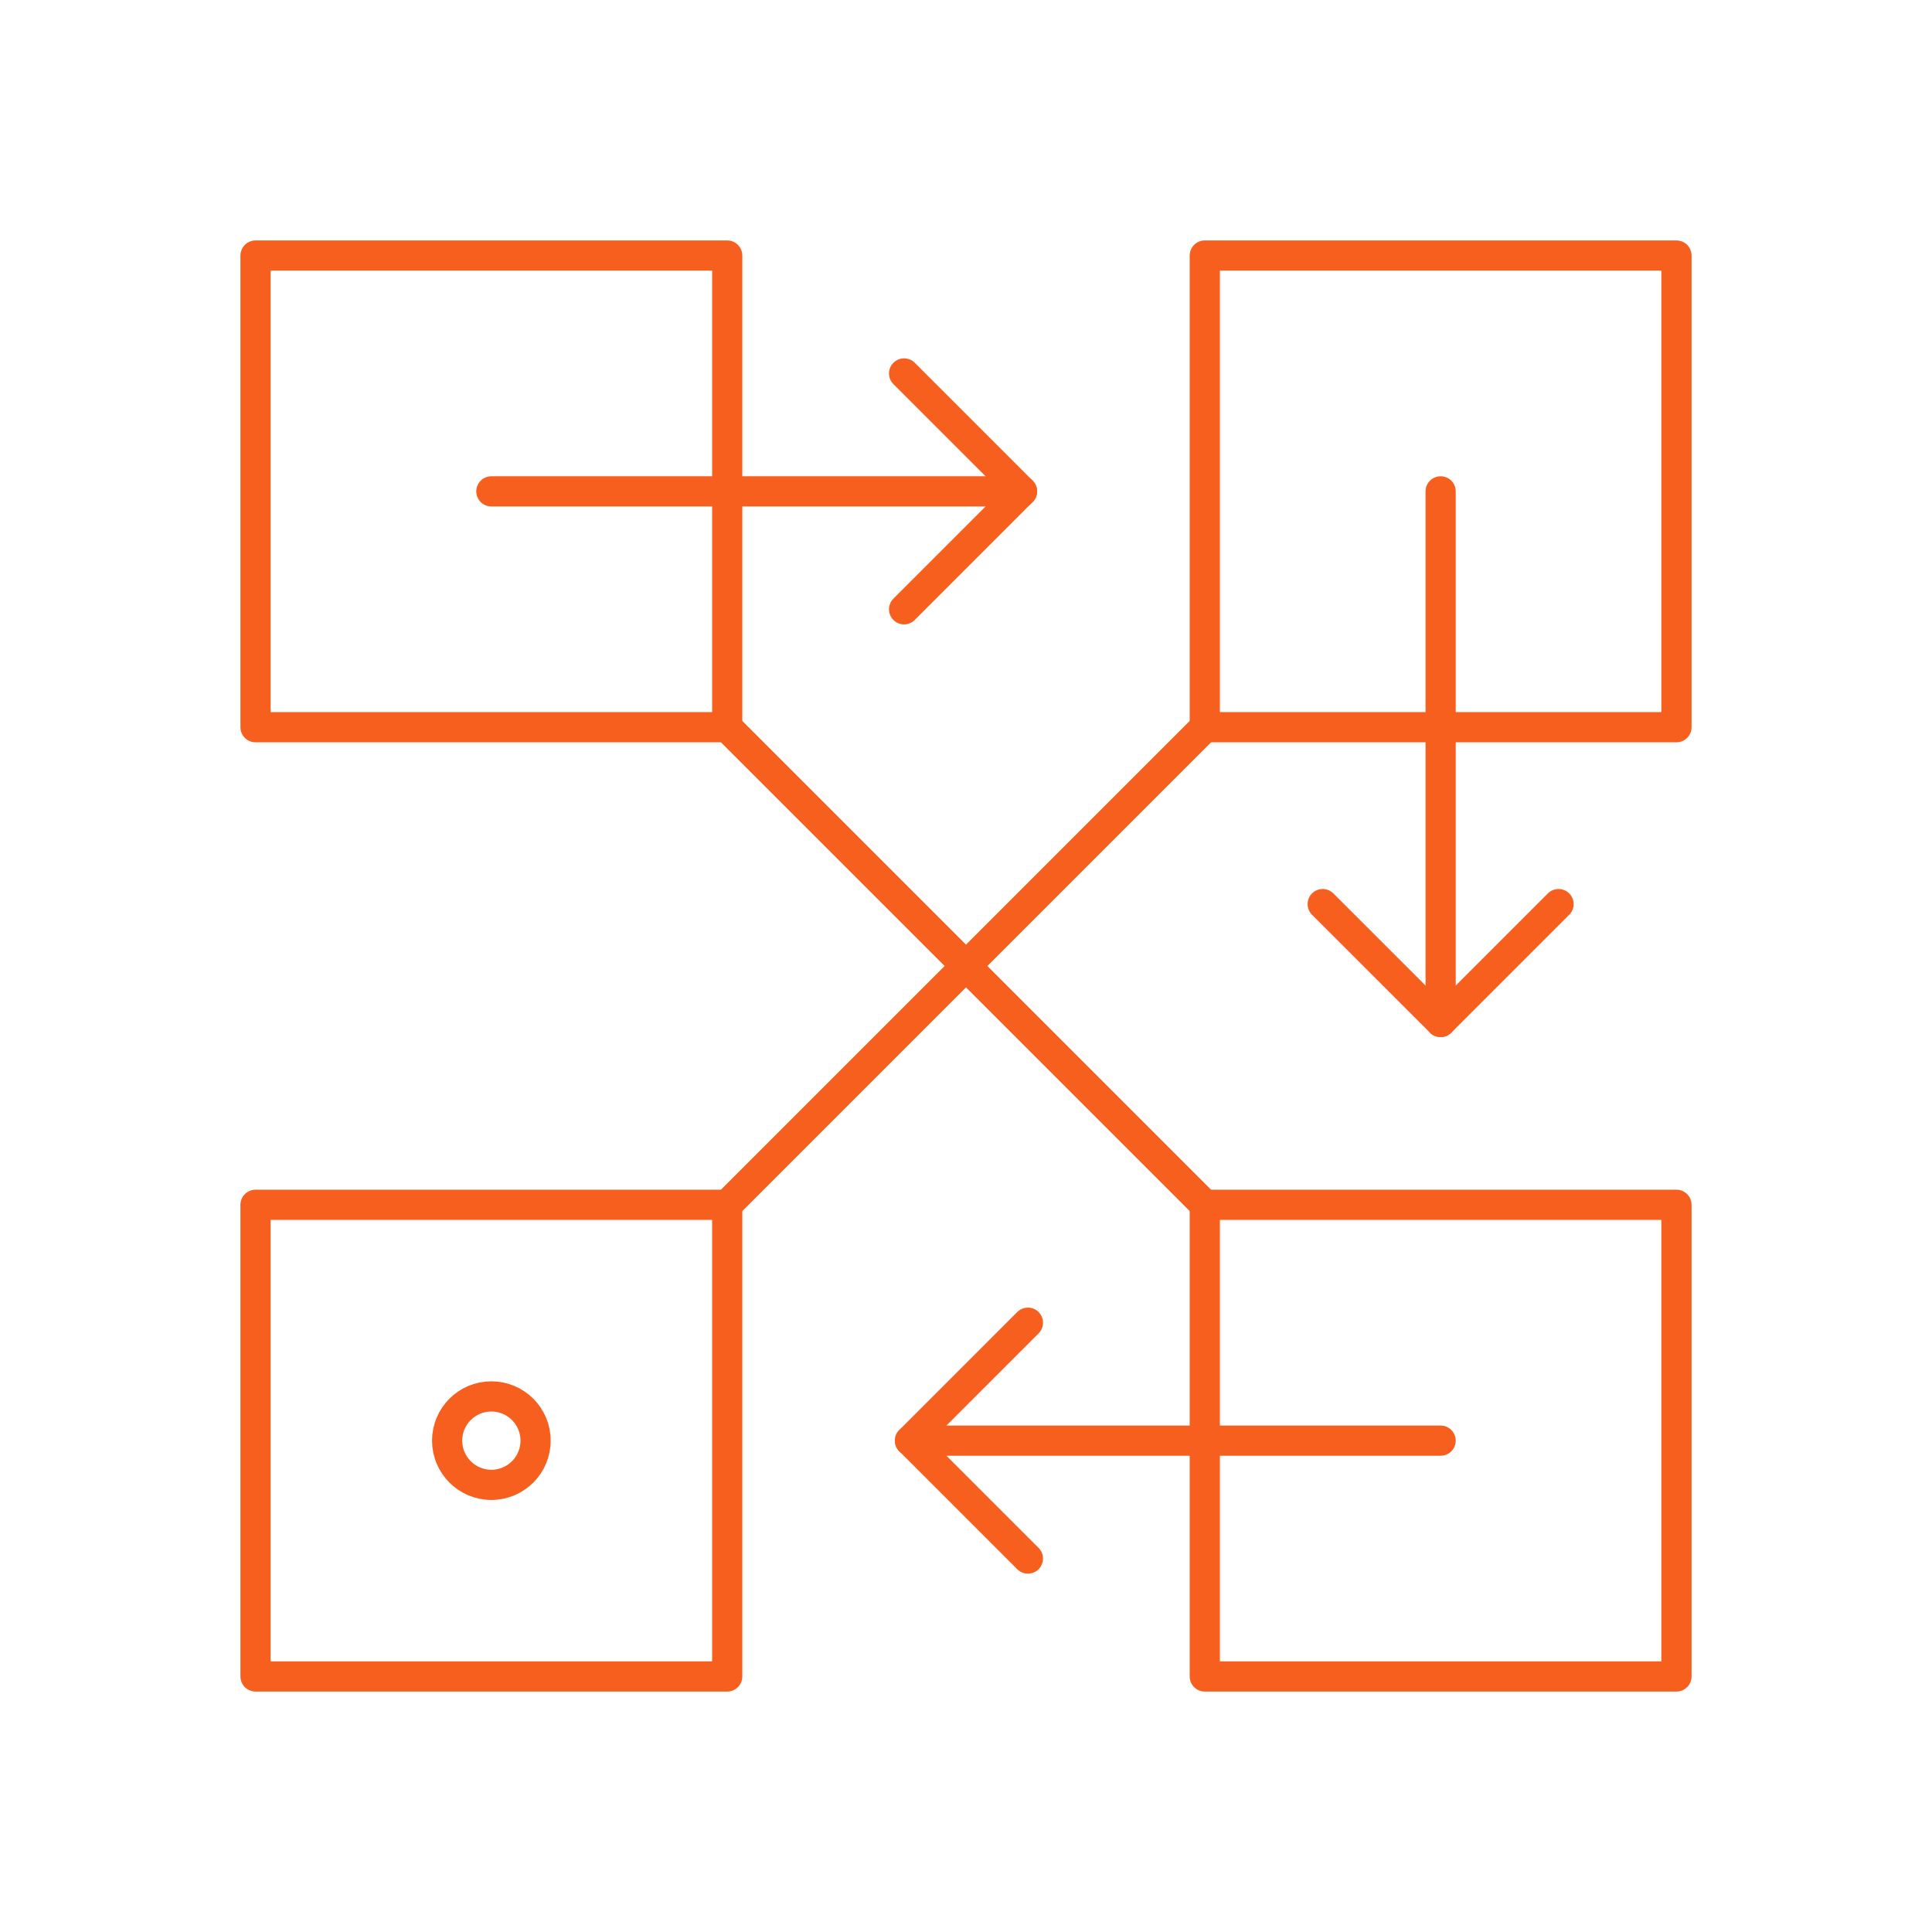 <svg width="64" height="64" viewBox="0 0 64 64" fill="none" xmlns="http://www.w3.org/2000/svg">
<g clip-path="url(#clip0_8130_15955)">
<mask id="mask0_8130_15955" style="mask-type:luminance" maskUnits="userSpaceOnUse" x="7" y="7" width="50" height="50">
<path d="M7 7H57V57H7V7Z" fill="white"/>
</mask>
<g mask="url(#mask0_8130_15955)">
<path d="M55.535 24.09H39.91V8.465H55.535V24.09Z" stroke="#F75F1E" stroke-miterlimit="10" stroke-linecap="round" stroke-linejoin="round"/>
<path d="M24.09 24.09H8.465V8.465H24.09V24.09Z" stroke="#F75F1E" stroke-miterlimit="10" stroke-linecap="round" stroke-linejoin="round"/>
<path d="M55.535 55.535H39.91V39.91H55.535V55.535Z" stroke="#F75F1E" stroke-miterlimit="10" stroke-linecap="round" stroke-linejoin="round"/>
<path d="M24.09 55.535H8.465V39.91H24.09V55.535Z" stroke="#F75F1E" stroke-miterlimit="10" stroke-linecap="round" stroke-linejoin="round"/>
</g>
<path d="M16.277 16.277H33.855" stroke="#F75F1E" stroke-miterlimit="10" stroke-linecap="round" stroke-linejoin="round"/>
<mask id="mask1_8130_15955" style="mask-type:luminance" maskUnits="userSpaceOnUse" x="7" y="7" width="50" height="50">
<path d="M7 7H57V57H7V7Z" fill="white"/>
</mask>
<g mask="url(#mask1_8130_15955)">
<path d="M29.949 20.184L33.855 16.277L29.949 12.371" stroke="#F75F1E" stroke-miterlimit="10" stroke-linecap="round" stroke-linejoin="round"/>
</g>
<path d="M47.723 47.723H30.145" stroke="#F75F1E" stroke-miterlimit="10" stroke-linecap="round" stroke-linejoin="round"/>
<mask id="mask2_8130_15955" style="mask-type:luminance" maskUnits="userSpaceOnUse" x="7" y="7" width="50" height="50">
<path d="M7 7H57V57H7V7Z" fill="white"/>
</mask>
<g mask="url(#mask2_8130_15955)">
<path d="M34.051 43.816L30.145 47.723L34.051 51.629" stroke="#F75F1E" stroke-miterlimit="10" stroke-linecap="round" stroke-linejoin="round"/>
</g>
<path d="M47.723 16.277V33.855" stroke="#F75F1E" stroke-miterlimit="10" stroke-linecap="round" stroke-linejoin="round"/>
<mask id="mask3_8130_15955" style="mask-type:luminance" maskUnits="userSpaceOnUse" x="7" y="7" width="50" height="50">
<path d="M7 7H57V57H7V7Z" fill="white"/>
</mask>
<g mask="url(#mask3_8130_15955)">
<path d="M43.816 29.949L47.723 33.855L51.629 29.949" stroke="#F75F1E" stroke-miterlimit="10" stroke-linecap="round" stroke-linejoin="round"/>
<path d="M17.742 47.723C17.742 48.532 17.086 49.188 16.277 49.188C15.468 49.188 14.812 48.532 14.812 47.723C14.812 46.914 15.468 46.258 16.277 46.258C17.086 46.258 17.742 46.914 17.742 47.723Z" stroke="#F75F1E"/>
<path d="M24.09 24.09L39.91 39.91" stroke="#F75F1E" stroke-miterlimit="10" stroke-linecap="round" stroke-linejoin="round"/>
<path d="M39.91 24.09L24.09 39.91" stroke="#F75F1E" stroke-miterlimit="10" stroke-linecap="round" stroke-linejoin="round"/>
</g>
</g>
<defs>
<clipPath id="clip0_8130_15955">
<rect width="50" height="50" fill="white" transform="translate(7 7)"/>
</clipPath>
</defs>
</svg>
